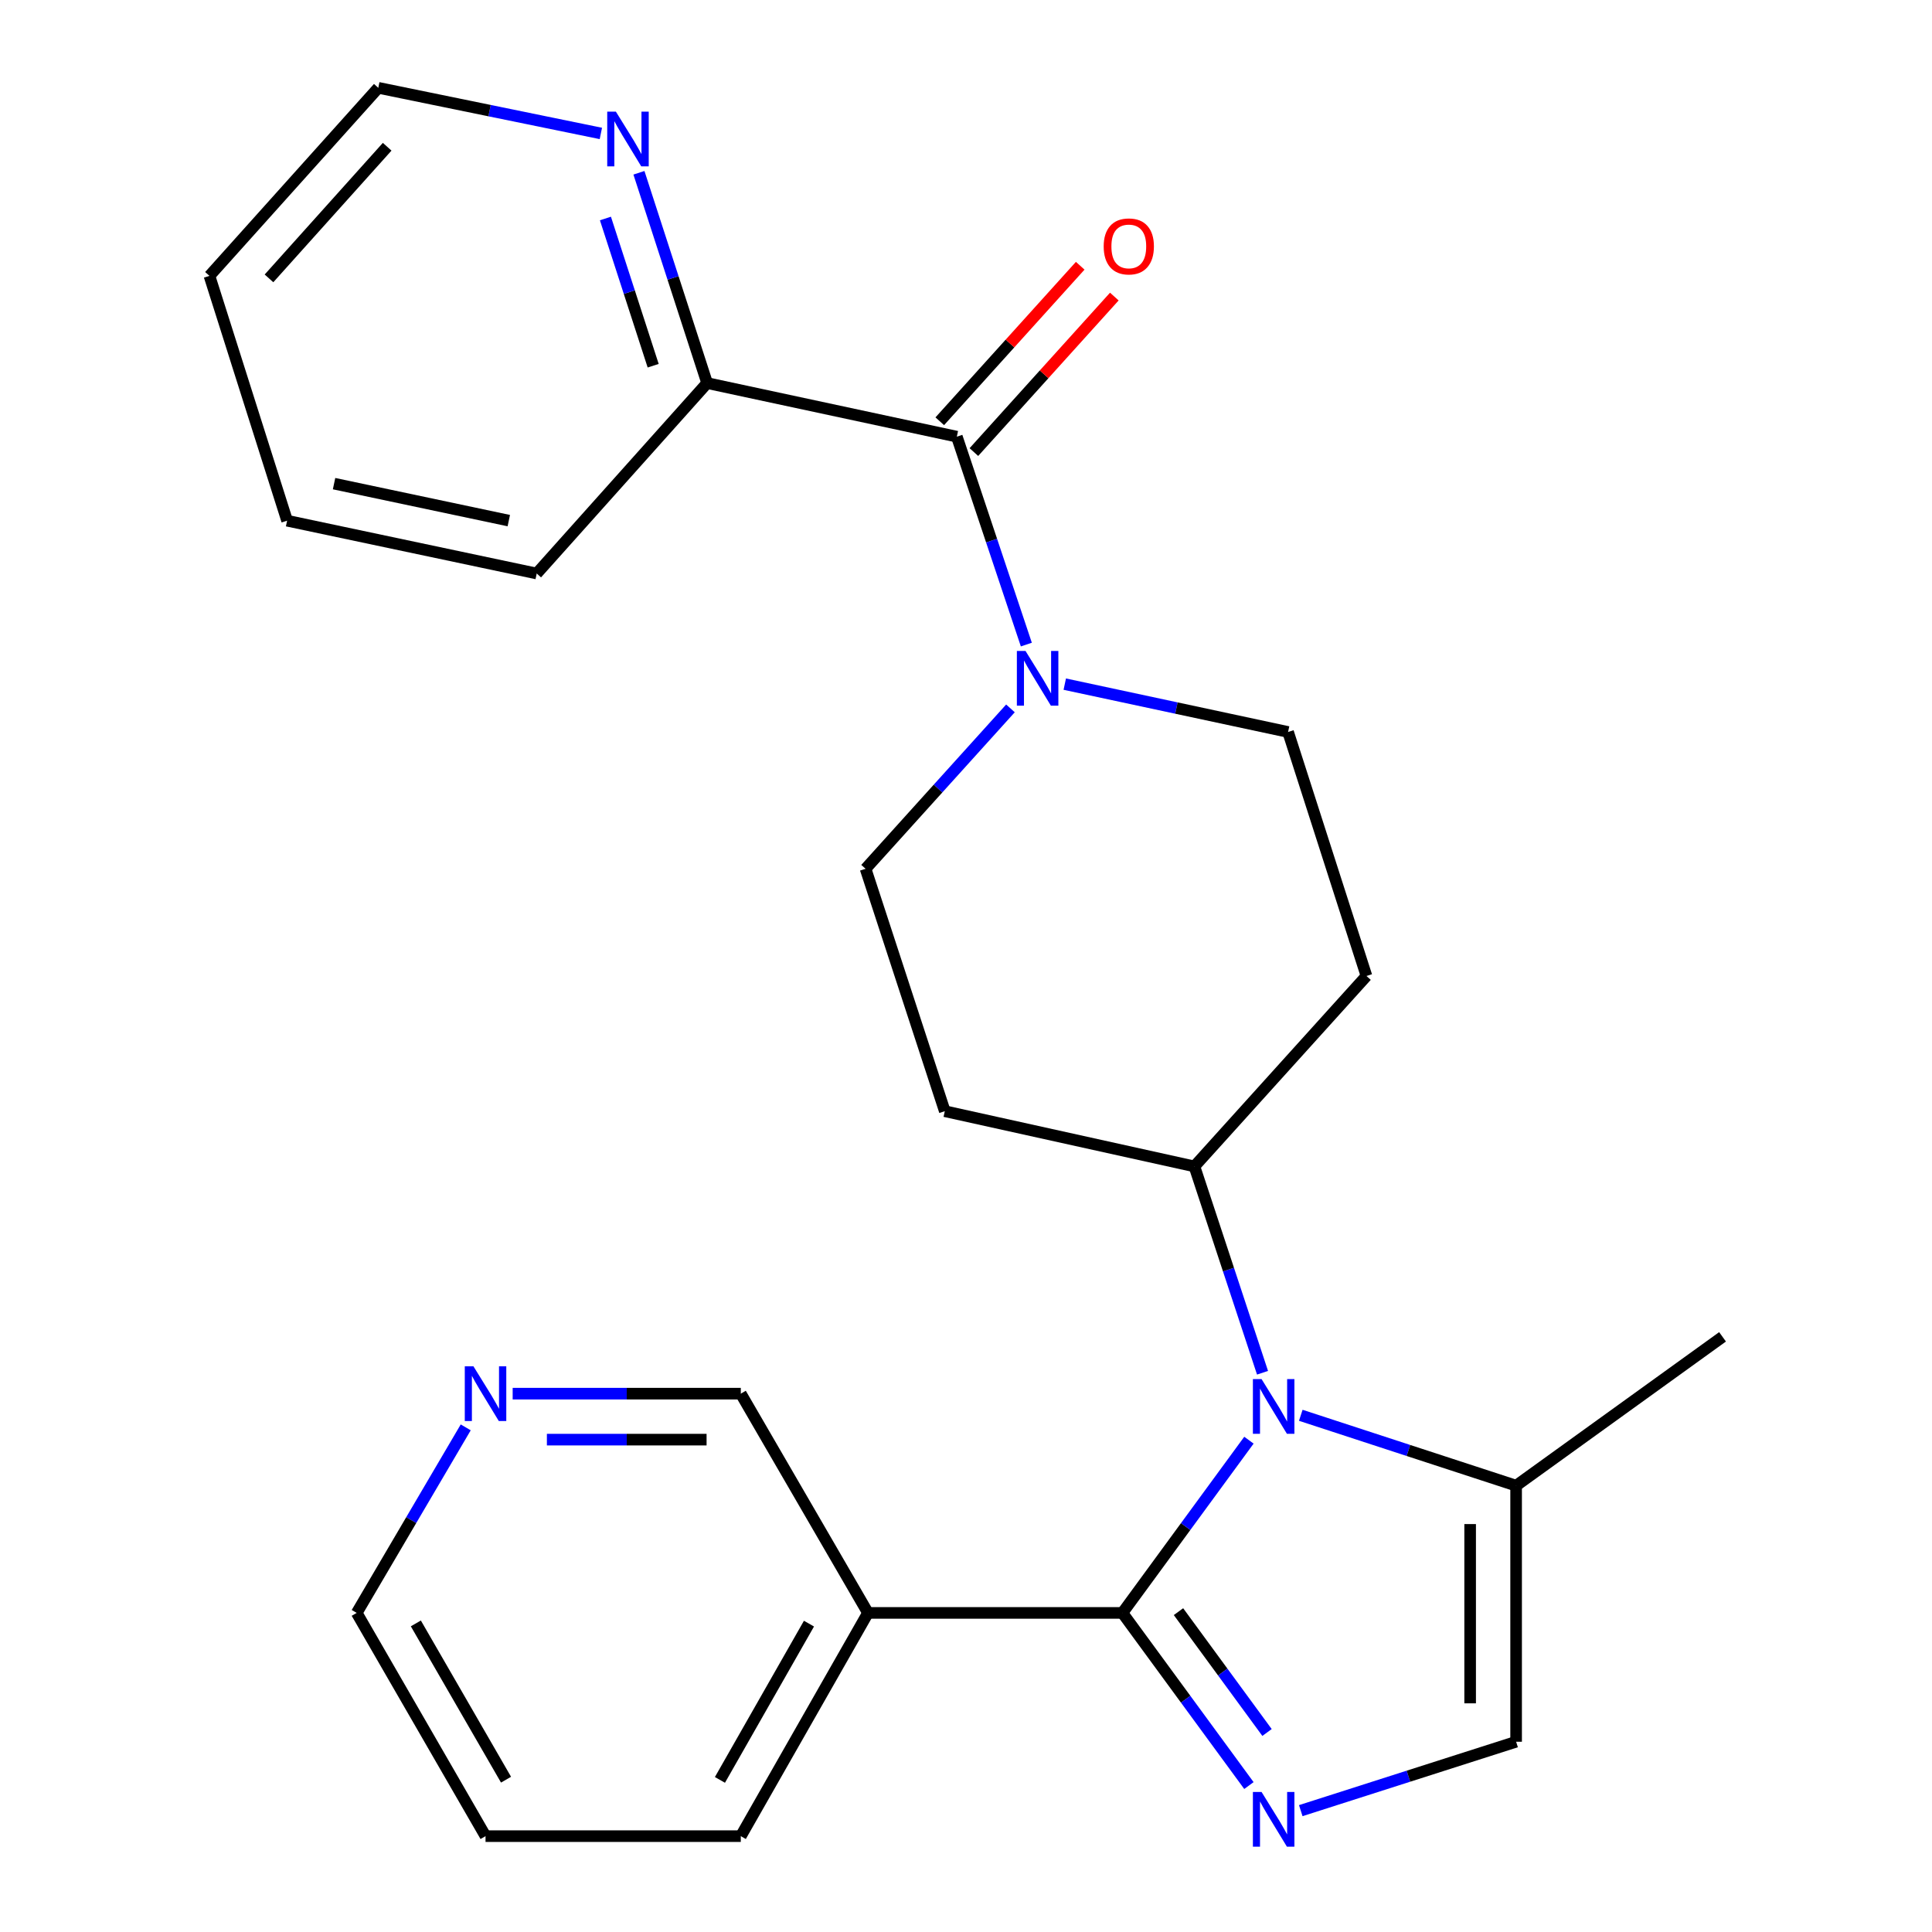 <?xml version='1.0' encoding='iso-8859-1'?>
<svg version='1.1' baseProfile='full'
              xmlns='http://www.w3.org/2000/svg'
                      xmlns:rdkit='http://www.rdkit.org/xml'
                      xmlns:xlink='http://www.w3.org/1999/xlink'
                  xml:space='preserve'
width='1000px' height='1000px' viewBox='0 0 1000 1000'>
<!-- END OF HEADER -->
<rect style='opacity:1.0;fill:#FFFFFF;stroke:none' width='1000' height='1000' x='0' y='0'> </rect>
<path class='bond-0' d='M 580.961,834.84 L 613.702,790.139' style='fill:none;fill-rule:evenodd;stroke:#000000;stroke-width:6px;stroke-linecap:butt;stroke-linejoin:miter;stroke-opacity:1' />
<path class='bond-0' d='M 613.702,790.139 L 646.442,745.439' style='fill:none;fill-rule:evenodd;stroke:#0000FF;stroke-width:6px;stroke-linecap:butt;stroke-linejoin:miter;stroke-opacity:1' />
<path class='bond-1' d='M 580.961,834.84 L 613.699,879.521' style='fill:none;fill-rule:evenodd;stroke:#000000;stroke-width:6px;stroke-linecap:butt;stroke-linejoin:miter;stroke-opacity:1' />
<path class='bond-1' d='M 613.699,879.521 L 646.438,924.203' style='fill:none;fill-rule:evenodd;stroke:#0000FF;stroke-width:6px;stroke-linecap:butt;stroke-linejoin:miter;stroke-opacity:1' />
<path class='bond-1' d='M 609.978,834.18 L 632.895,865.457' style='fill:none;fill-rule:evenodd;stroke:#000000;stroke-width:6px;stroke-linecap:butt;stroke-linejoin:miter;stroke-opacity:1' />
<path class='bond-1' d='M 632.895,865.457 L 655.812,896.734' style='fill:none;fill-rule:evenodd;stroke:#0000FF;stroke-width:6px;stroke-linecap:butt;stroke-linejoin:miter;stroke-opacity:1' />
<path class='bond-6' d='M 580.961,834.84 L 449.274,834.84' style='fill:none;fill-rule:evenodd;stroke:#000000;stroke-width:6px;stroke-linecap:butt;stroke-linejoin:miter;stroke-opacity:1' />
<path class='bond-4' d='M 673.28,732.555 L 729.009,750.766' style='fill:none;fill-rule:evenodd;stroke:#0000FF;stroke-width:6px;stroke-linecap:butt;stroke-linejoin:miter;stroke-opacity:1' />
<path class='bond-4' d='M 729.009,750.766 L 784.739,768.976' style='fill:none;fill-rule:evenodd;stroke:#000000;stroke-width:6px;stroke-linecap:butt;stroke-linejoin:miter;stroke-opacity:1' />
<path class='bond-7' d='M 653.485,710.536 L 635.857,657.136' style='fill:none;fill-rule:evenodd;stroke:#0000FF;stroke-width:6px;stroke-linecap:butt;stroke-linejoin:miter;stroke-opacity:1' />
<path class='bond-7' d='M 635.857,657.136 L 618.229,603.736' style='fill:none;fill-rule:evenodd;stroke:#000000;stroke-width:6px;stroke-linecap:butt;stroke-linejoin:miter;stroke-opacity:1' />
<path class='bond-5' d='M 673.273,937.184 L 729.006,919.354' style='fill:none;fill-rule:evenodd;stroke:#0000FF;stroke-width:6px;stroke-linecap:butt;stroke-linejoin:miter;stroke-opacity:1' />
<path class='bond-5' d='M 729.006,919.354 L 784.739,901.523' style='fill:none;fill-rule:evenodd;stroke:#000000;stroke-width:6px;stroke-linecap:butt;stroke-linejoin:miter;stroke-opacity:1' />
<path class='bond-2' d='M 495.254,226.018 L 513.244,279.828' style='fill:none;fill-rule:evenodd;stroke:#000000;stroke-width:6px;stroke-linecap:butt;stroke-linejoin:miter;stroke-opacity:1' />
<path class='bond-2' d='M 513.244,279.828 L 531.234,333.638' style='fill:none;fill-rule:evenodd;stroke:#0000FF;stroke-width:6px;stroke-linecap:butt;stroke-linejoin:miter;stroke-opacity:1' />
<path class='bond-8' d='M 495.254,226.018 L 366.012,198.281' style='fill:none;fill-rule:evenodd;stroke:#000000;stroke-width:6px;stroke-linecap:butt;stroke-linejoin:miter;stroke-opacity:1' />
<path class='bond-14' d='M 504.084,233.993 L 540.43,193.749' style='fill:none;fill-rule:evenodd;stroke:#000000;stroke-width:6px;stroke-linecap:butt;stroke-linejoin:miter;stroke-opacity:1' />
<path class='bond-14' d='M 540.43,193.749 L 576.776,153.505' style='fill:none;fill-rule:evenodd;stroke:#FF0000;stroke-width:6px;stroke-linecap:butt;stroke-linejoin:miter;stroke-opacity:1' />
<path class='bond-14' d='M 486.424,218.043 L 522.77,177.799' style='fill:none;fill-rule:evenodd;stroke:#000000;stroke-width:6px;stroke-linecap:butt;stroke-linejoin:miter;stroke-opacity:1' />
<path class='bond-14' d='M 522.77,177.799 L 559.116,137.555' style='fill:none;fill-rule:evenodd;stroke:#FF0000;stroke-width:6px;stroke-linecap:butt;stroke-linejoin:miter;stroke-opacity:1' />
<path class='bond-3' d='M 523.009,366.662 L 485.513,408.17' style='fill:none;fill-rule:evenodd;stroke:#0000FF;stroke-width:6px;stroke-linecap:butt;stroke-linejoin:miter;stroke-opacity:1' />
<path class='bond-3' d='M 485.513,408.17 L 448.018,449.679' style='fill:none;fill-rule:evenodd;stroke:#000000;stroke-width:6px;stroke-linecap:butt;stroke-linejoin:miter;stroke-opacity:1' />
<path class='bond-27' d='M 551.124,354.106 L 608.916,366.489' style='fill:none;fill-rule:evenodd;stroke:#0000FF;stroke-width:6px;stroke-linecap:butt;stroke-linejoin:miter;stroke-opacity:1' />
<path class='bond-27' d='M 608.916,366.489 L 666.708,378.871' style='fill:none;fill-rule:evenodd;stroke:#000000;stroke-width:6px;stroke-linecap:butt;stroke-linejoin:miter;stroke-opacity:1' />
<path class='bond-18' d='M 784.739,768.976 L 891.586,691.942' style='fill:none;fill-rule:evenodd;stroke:#000000;stroke-width:6px;stroke-linecap:butt;stroke-linejoin:miter;stroke-opacity:1' />
<path class='bond-25' d='M 784.739,768.976 L 784.739,901.523' style='fill:none;fill-rule:evenodd;stroke:#000000;stroke-width:6px;stroke-linecap:butt;stroke-linejoin:miter;stroke-opacity:1' />
<path class='bond-25' d='M 760.943,788.858 L 760.943,881.641' style='fill:none;fill-rule:evenodd;stroke:#000000;stroke-width:6px;stroke-linecap:butt;stroke-linejoin:miter;stroke-opacity:1' />
<path class='bond-16' d='M 449.274,834.84 L 383.436,721.357' style='fill:none;fill-rule:evenodd;stroke:#000000;stroke-width:6px;stroke-linecap:butt;stroke-linejoin:miter;stroke-opacity:1' />
<path class='bond-17' d='M 449.274,834.84 L 383.436,950.386' style='fill:none;fill-rule:evenodd;stroke:#000000;stroke-width:6px;stroke-linecap:butt;stroke-linejoin:miter;stroke-opacity:1' />
<path class='bond-17' d='M 418.722,840.391 L 372.636,921.273' style='fill:none;fill-rule:evenodd;stroke:#000000;stroke-width:6px;stroke-linecap:butt;stroke-linejoin:miter;stroke-opacity:1' />
<path class='bond-9' d='M 618.229,603.736 L 707.281,505.165' style='fill:none;fill-rule:evenodd;stroke:#000000;stroke-width:6px;stroke-linecap:butt;stroke-linejoin:miter;stroke-opacity:1' />
<path class='bond-10' d='M 618.229,603.736 L 489.027,575.153' style='fill:none;fill-rule:evenodd;stroke:#000000;stroke-width:6px;stroke-linecap:butt;stroke-linejoin:miter;stroke-opacity:1' />
<path class='bond-13' d='M 366.012,198.281 L 348.362,143.855' style='fill:none;fill-rule:evenodd;stroke:#000000;stroke-width:6px;stroke-linecap:butt;stroke-linejoin:miter;stroke-opacity:1' />
<path class='bond-13' d='M 348.362,143.855 L 330.711,89.428' style='fill:none;fill-rule:evenodd;stroke:#0000FF;stroke-width:6px;stroke-linecap:butt;stroke-linejoin:miter;stroke-opacity:1' />
<path class='bond-13' d='M 338.081,189.294 L 325.726,151.196' style='fill:none;fill-rule:evenodd;stroke:#000000;stroke-width:6px;stroke-linecap:butt;stroke-linejoin:miter;stroke-opacity:1' />
<path class='bond-13' d='M 325.726,151.196 L 313.37,113.097' style='fill:none;fill-rule:evenodd;stroke:#0000FF;stroke-width:6px;stroke-linecap:butt;stroke-linejoin:miter;stroke-opacity:1' />
<path class='bond-21' d='M 366.012,198.281 L 277.806,296.852' style='fill:none;fill-rule:evenodd;stroke:#000000;stroke-width:6px;stroke-linecap:butt;stroke-linejoin:miter;stroke-opacity:1' />
<path class='bond-12' d='M 707.281,505.165 L 666.708,378.871' style='fill:none;fill-rule:evenodd;stroke:#000000;stroke-width:6px;stroke-linecap:butt;stroke-linejoin:miter;stroke-opacity:1' />
<path class='bond-11' d='M 489.027,575.153 L 448.018,449.679' style='fill:none;fill-rule:evenodd;stroke:#000000;stroke-width:6px;stroke-linecap:butt;stroke-linejoin:miter;stroke-opacity:1' />
<path class='bond-19' d='M 311.004,69.07 L 253.402,57.262' style='fill:none;fill-rule:evenodd;stroke:#0000FF;stroke-width:6px;stroke-linecap:butt;stroke-linejoin:miter;stroke-opacity:1' />
<path class='bond-19' d='M 253.402,57.262 L 195.8,45.455' style='fill:none;fill-rule:evenodd;stroke:#000000;stroke-width:6px;stroke-linecap:butt;stroke-linejoin:miter;stroke-opacity:1' />
<path class='bond-15' d='M 265.356,721.357 L 324.396,721.357' style='fill:none;fill-rule:evenodd;stroke:#0000FF;stroke-width:6px;stroke-linecap:butt;stroke-linejoin:miter;stroke-opacity:1' />
<path class='bond-15' d='M 324.396,721.357 L 383.436,721.357' style='fill:none;fill-rule:evenodd;stroke:#000000;stroke-width:6px;stroke-linecap:butt;stroke-linejoin:miter;stroke-opacity:1' />
<path class='bond-15' d='M 283.068,745.153 L 324.396,745.153' style='fill:none;fill-rule:evenodd;stroke:#0000FF;stroke-width:6px;stroke-linecap:butt;stroke-linejoin:miter;stroke-opacity:1' />
<path class='bond-15' d='M 324.396,745.153 L 365.724,745.153' style='fill:none;fill-rule:evenodd;stroke:#000000;stroke-width:6px;stroke-linecap:butt;stroke-linejoin:miter;stroke-opacity:1' />
<path class='bond-26' d='M 241.058,738.807 L 212.844,786.824' style='fill:none;fill-rule:evenodd;stroke:#0000FF;stroke-width:6px;stroke-linecap:butt;stroke-linejoin:miter;stroke-opacity:1' />
<path class='bond-26' d='M 212.844,786.824 L 184.629,834.84' style='fill:none;fill-rule:evenodd;stroke:#000000;stroke-width:6px;stroke-linecap:butt;stroke-linejoin:miter;stroke-opacity:1' />
<path class='bond-22' d='M 383.436,950.386 L 251.312,950.386' style='fill:none;fill-rule:evenodd;stroke:#000000;stroke-width:6px;stroke-linecap:butt;stroke-linejoin:miter;stroke-opacity:1' />
<path class='bond-28' d='M 195.8,45.455 L 108.414,142.796' style='fill:none;fill-rule:evenodd;stroke:#000000;stroke-width:6px;stroke-linecap:butt;stroke-linejoin:miter;stroke-opacity:1' />
<path class='bond-28' d='M 200.4,75.953 L 139.23,144.091' style='fill:none;fill-rule:evenodd;stroke:#000000;stroke-width:6px;stroke-linecap:butt;stroke-linejoin:miter;stroke-opacity:1' />
<path class='bond-20' d='M 184.629,834.84 L 251.312,950.386' style='fill:none;fill-rule:evenodd;stroke:#000000;stroke-width:6px;stroke-linecap:butt;stroke-linejoin:miter;stroke-opacity:1' />
<path class='bond-20' d='M 215.242,840.277 L 261.921,921.159' style='fill:none;fill-rule:evenodd;stroke:#000000;stroke-width:6px;stroke-linecap:butt;stroke-linejoin:miter;stroke-opacity:1' />
<path class='bond-24' d='M 277.806,296.852 L 148.604,269.513' style='fill:none;fill-rule:evenodd;stroke:#000000;stroke-width:6px;stroke-linecap:butt;stroke-linejoin:miter;stroke-opacity:1' />
<path class='bond-24' d='M 263.352,269.47 L 172.91,250.332' style='fill:none;fill-rule:evenodd;stroke:#000000;stroke-width:6px;stroke-linecap:butt;stroke-linejoin:miter;stroke-opacity:1' />
<path class='bond-23' d='M 108.414,142.796 L 148.604,269.513' style='fill:none;fill-rule:evenodd;stroke:#000000;stroke-width:6px;stroke-linecap:butt;stroke-linejoin:miter;stroke-opacity:1' />
<path  class='atom-1' d='M 652.979 713.807
L 662.259 728.807
Q 663.179 730.287, 664.659 732.967
Q 666.139 735.647, 666.219 735.807
L 666.219 713.807
L 669.979 713.807
L 669.979 742.127
L 666.099 742.127
L 656.139 725.727
Q 654.979 723.807, 653.739 721.607
Q 652.539 719.407, 652.179 718.727
L 652.179 742.127
L 648.499 742.127
L 648.499 713.807
L 652.979 713.807
' fill='#0000FF'/>
<path  class='atom-2' d='M 652.979 927.514
L 662.259 942.514
Q 663.179 943.994, 664.659 946.674
Q 666.139 949.354, 666.219 949.514
L 666.219 927.514
L 669.979 927.514
L 669.979 955.834
L 666.099 955.834
L 656.139 939.434
Q 654.979 937.514, 653.739 935.314
Q 652.539 933.114, 652.179 932.434
L 652.179 955.834
L 648.499 955.834
L 648.499 927.514
L 652.979 927.514
' fill='#0000FF'/>
<path  class='atom-4' d='M 530.81 336.935
L 540.09 351.935
Q 541.01 353.415, 542.49 356.095
Q 543.97 358.775, 544.05 358.935
L 544.05 336.935
L 547.81 336.935
L 547.81 365.255
L 543.93 365.255
L 533.97 348.855
Q 532.81 346.935, 531.57 344.735
Q 530.37 342.535, 530.01 341.855
L 530.01 365.255
L 526.33 365.255
L 526.33 336.935
L 530.81 336.935
' fill='#0000FF'/>
<path  class='atom-14' d='M 318.782 57.788
L 328.062 72.788
Q 328.982 74.268, 330.462 76.948
Q 331.942 79.628, 332.022 79.788
L 332.022 57.788
L 335.782 57.788
L 335.782 86.108
L 331.902 86.108
L 321.942 69.708
Q 320.782 67.788, 319.542 65.588
Q 318.342 63.388, 317.982 62.708
L 317.982 86.108
L 314.302 86.108
L 314.302 57.788
L 318.782 57.788
' fill='#0000FF'/>
<path  class='atom-15' d='M 571.266 127.54
Q 571.266 120.74, 574.626 116.94
Q 577.986 113.14, 584.266 113.14
Q 590.546 113.14, 593.906 116.94
Q 597.266 120.74, 597.266 127.54
Q 597.266 134.42, 593.866 138.34
Q 590.466 142.22, 584.266 142.22
Q 578.026 142.22, 574.626 138.34
Q 571.266 134.46, 571.266 127.54
M 584.266 139.02
Q 588.586 139.02, 590.906 136.14
Q 593.266 133.22, 593.266 127.54
Q 593.266 121.98, 590.906 119.18
Q 588.586 116.34, 584.266 116.34
Q 579.946 116.34, 577.586 119.14
Q 575.266 121.94, 575.266 127.54
Q 575.266 133.26, 577.586 136.14
Q 579.946 139.02, 584.266 139.02
' fill='#FF0000'/>
<path  class='atom-16' d='M 245.052 707.197
L 254.332 722.197
Q 255.252 723.677, 256.732 726.357
Q 258.212 729.037, 258.292 729.197
L 258.292 707.197
L 262.052 707.197
L 262.052 735.517
L 258.172 735.517
L 248.212 719.117
Q 247.052 717.197, 245.812 714.997
Q 244.612 712.797, 244.252 712.117
L 244.252 735.517
L 240.572 735.517
L 240.572 707.197
L 245.052 707.197
' fill='#0000FF'/>
</svg>
